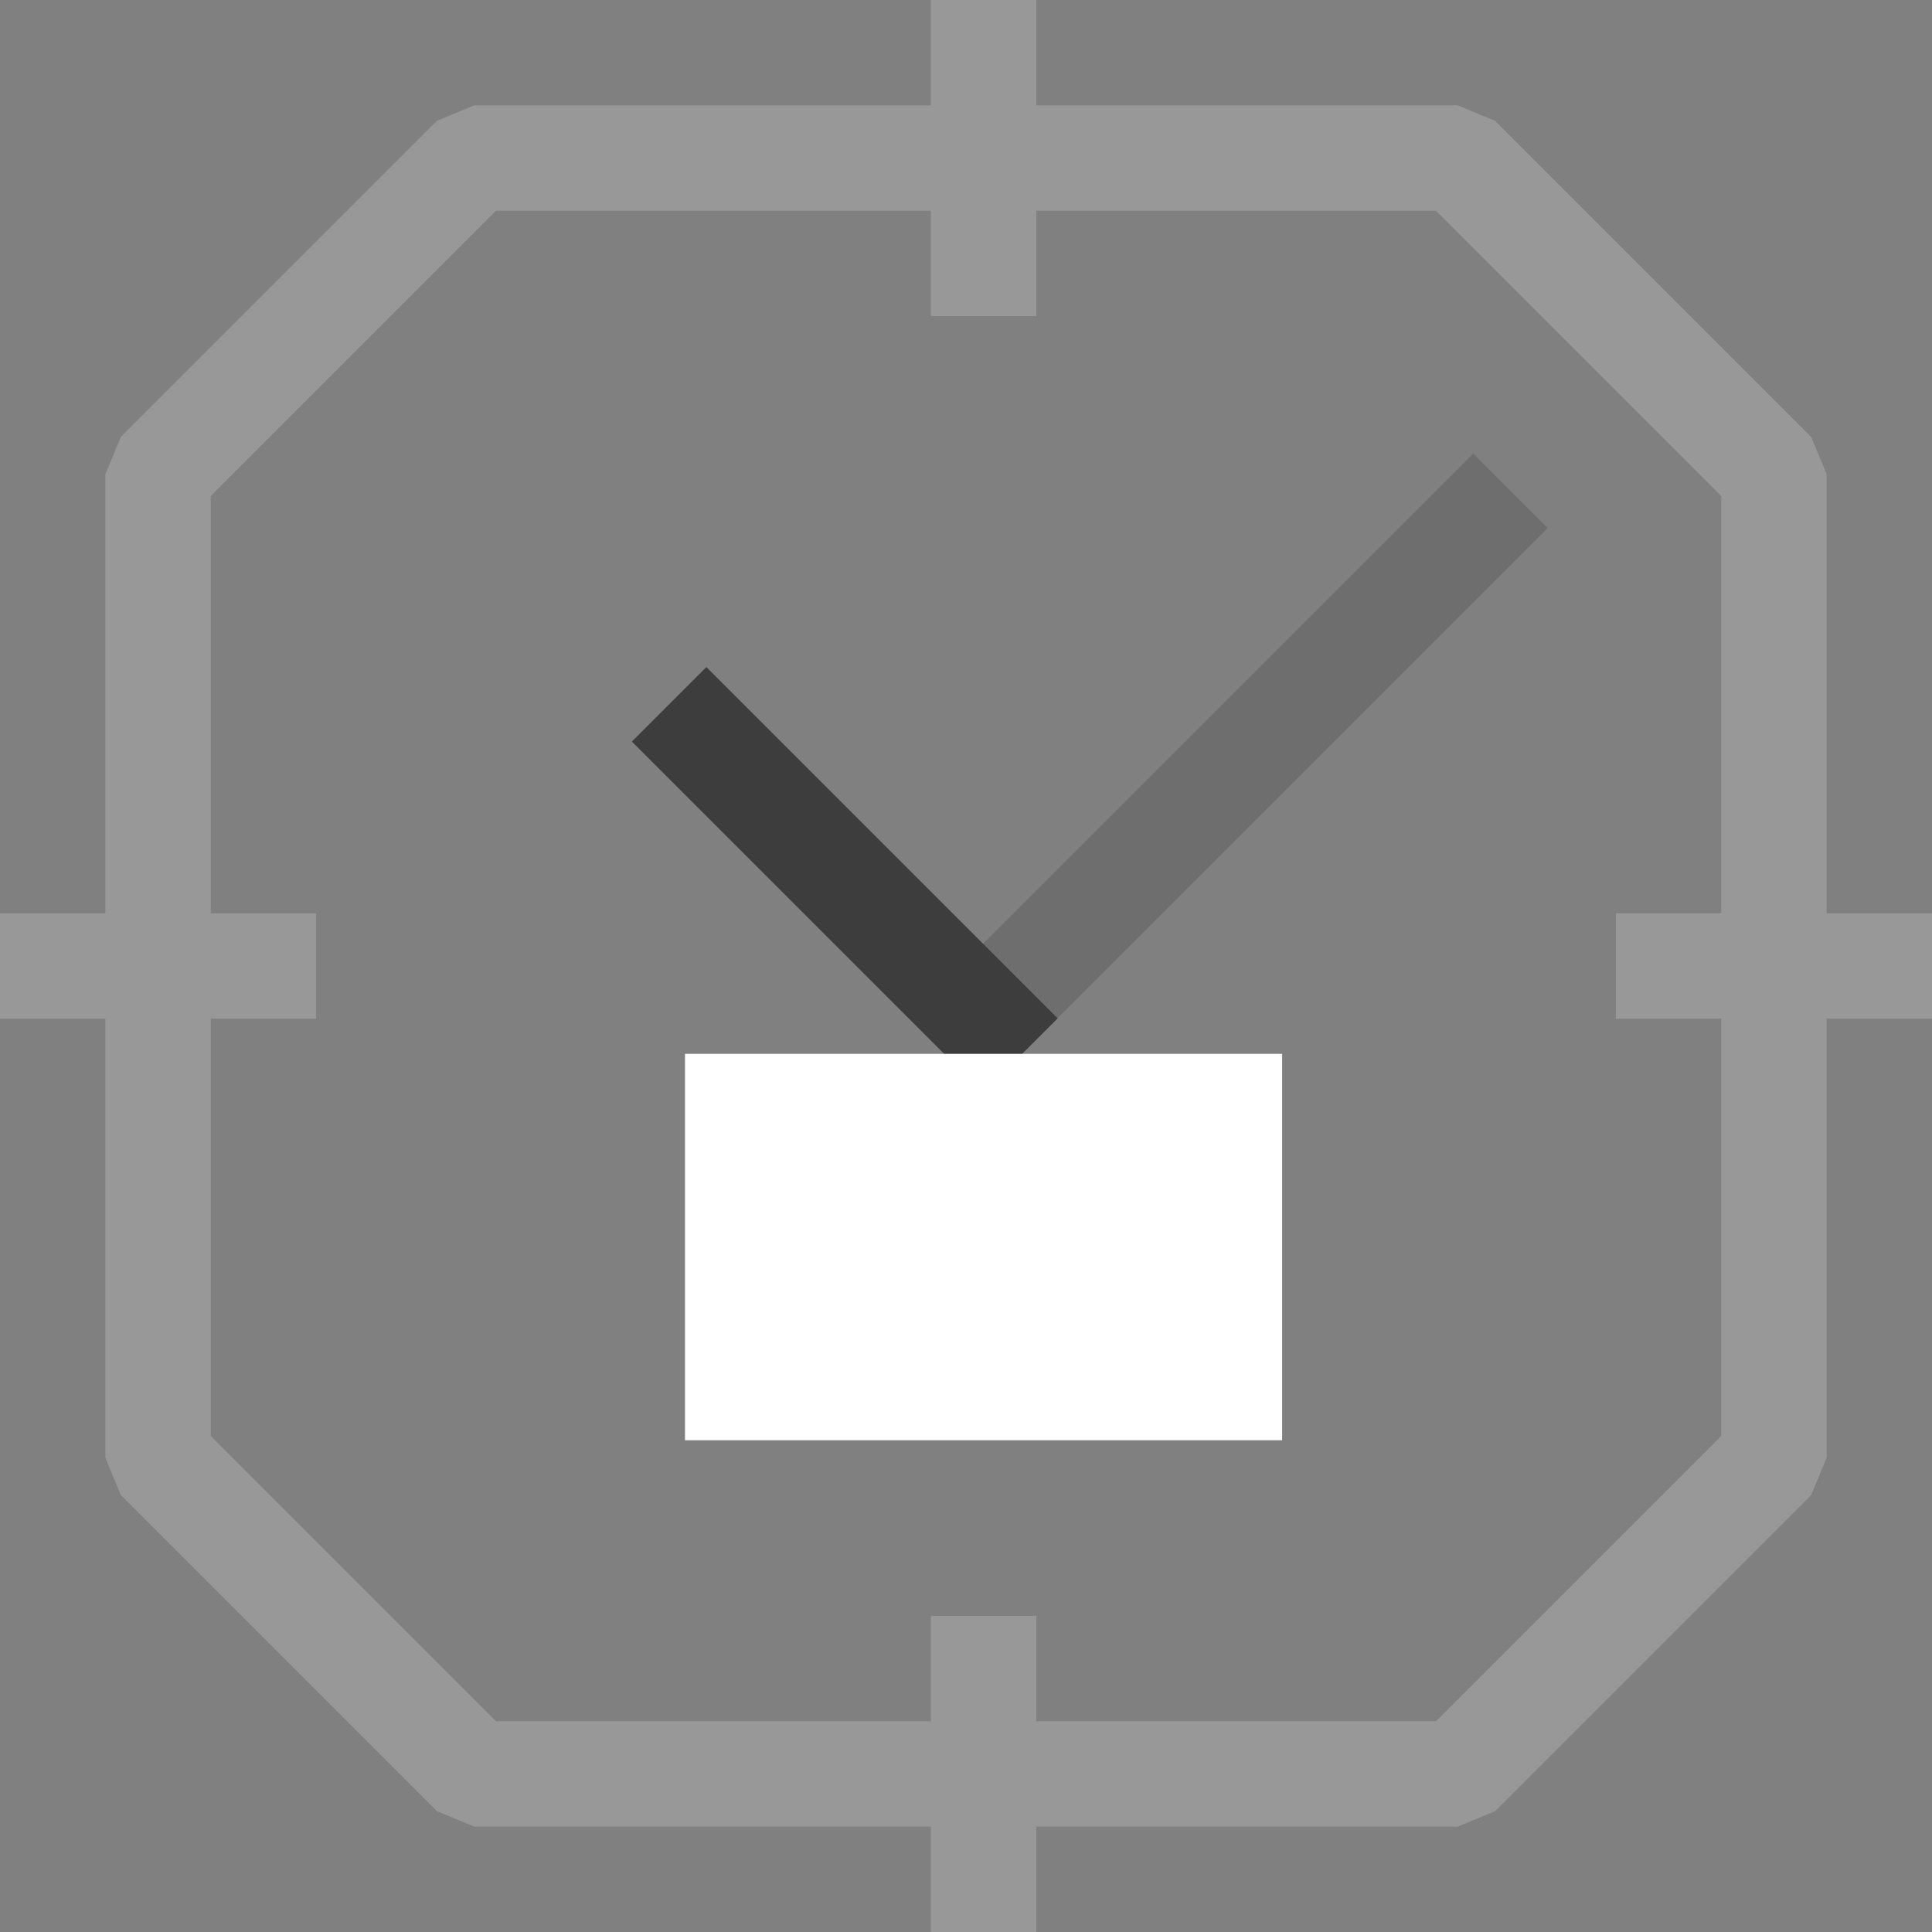 <svg width="55" height="55" viewBox="0 0 55 55" fill="none" xmlns="http://www.w3.org/2000/svg">
<rect x="0" y="0" width="55" height="55" fill="#808080" stroke="none"/>
<path d="M41.5 4.5L13.5 4.5L4.5 13.5L4.5 41.5L13.5 50.5L41.5 50.5L50.5 41.5L50.5 13.5L41.5 4.5Z" stroke="#989898" stroke-width="3" stroke-linejoin="bevel"/>
<path d="M28 0L28 9" stroke="#989898" stroke-width="3" stroke-linejoin="bevel"/>
<path d="M28 46L28 55" stroke="#989898" stroke-width="3" stroke-linejoin="bevel"/>
<path d="M0 27.5L9 27.5" stroke="#989898" stroke-width="3" stroke-linejoin="bevel"/>
<path d="M46 27.5L55 27.5" stroke="#989898" stroke-width="3" stroke-linejoin="bevel"/>
<path d="M27 29.971L43 13.971" stroke="#6E6E6E" stroke-width="3" stroke-linejoin="bevel"/>
<path d="M29.049 30.05L19.049 20.05" stroke="#3D3D3D" stroke-width="3" stroke-linejoin="bevel"/>
<path d="M28 41L28 30" stroke="white" stroke-width="17" stroke-linejoin="bevel"/>
</svg>
